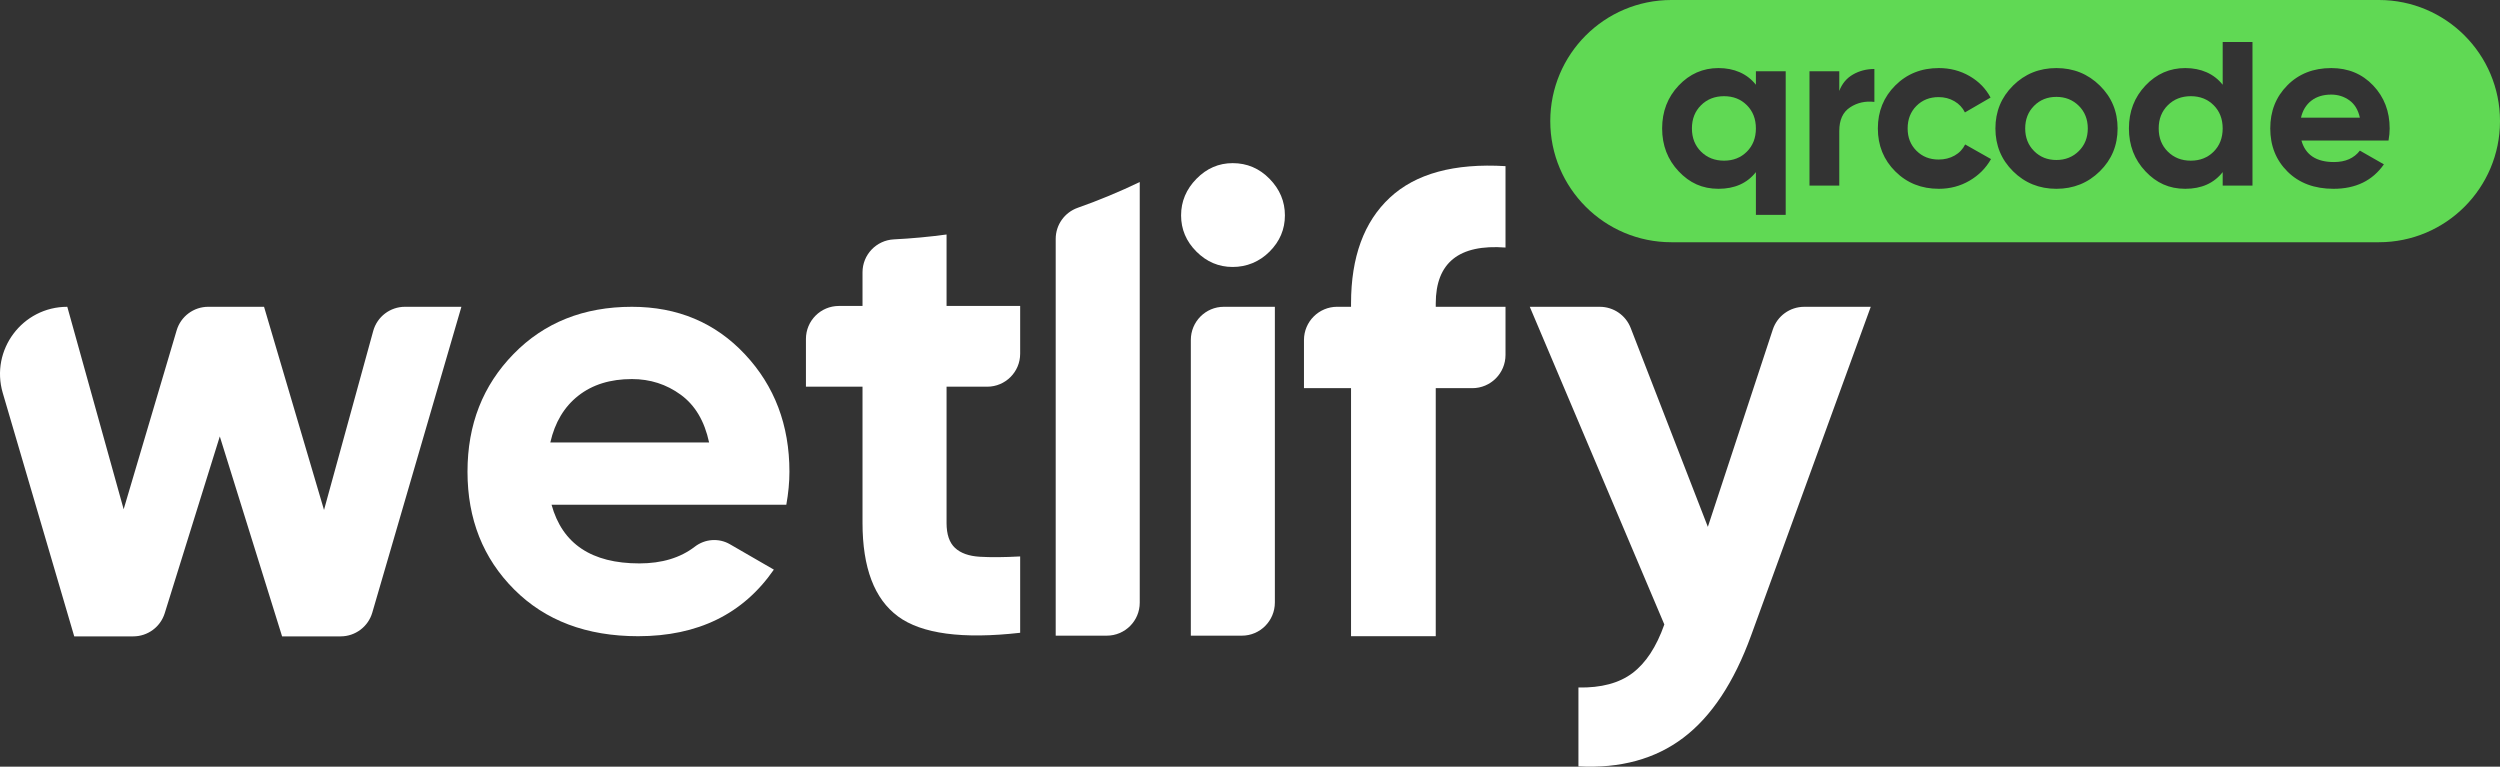 <?xml version="1.0" encoding="UTF-8"?>
<svg id="Calque_2" data-name="Calque 2" xmlns="http://www.w3.org/2000/svg" viewBox="0 0 4551.33 1395.8">
  <rect x="0" y="0" width="4551.33" height="1395.8" fill="#333333" stroke="none"/>
  <defs>
    <style>
      .cls-1 {
        fill: #60d954;
      }

      .cls-1, .cls-2 {
        stroke-width: 0px;
      }

      .cls-2 {
        fill: #fff;
      }
    </style>
  </defs>
  <g id="Calque_1-2" data-name="Calque 1">
    <g>
      <path class="cls-2" d="m1004.12,918.93c19.65,71.19,72.94,106.78,159.85,106.78,40.94,0,74.59-10.15,100.95-30.45,18.49-14.24,43.66-16.16,63.87-4.48l80.04,46.25c-55.92,80.8-138.31,121.21-247.13,121.21-93.7,0-168.91-28.35-225.59-85.06-56.68-56.7-85.02-128.16-85.02-214.37s27.96-157.14,83.89-214.39c55.92-57.25,127.72-85.88,215.4-85.88,83.13,0,151.7,28.83,205.75,86.45,54.03,57.62,81.06,128.91,81.06,213.82,0,18.92-1.89,38.96-5.68,60.13h-427.38Zm-2.26-113.46h289.07c-8.31-38.82-25.5-67.77-51.57-86.81s-55.73-28.56-88.98-28.56c-39.3,0-71.81,10.1-97.5,30.27-25.7,20.19-42.7,48.55-51.01,85.09Z"/>
      <path class="cls-2" d="m1570.24,495.72v61.28h-43c-33.14,0-60,26.86-60,60v87h103v247.83c0,81.81,21.53,138.61,64.62,170.36s117.22,41.69,222.38,29.81v-139c-29.25,1.59-53.77,1.78-73.53.59s-34.78-6.55-45.06-16.09-15.41-24.66-15.41-45.34v-248.16h74c33.14,0,60-26.86,60-60v-87h-134v-130.08c-31.59,4.28-63.58,7.26-95.94,8.88-31.95,1.6-57.06,27.93-57.06,59.92Z"/>
      <path class="cls-2" d="m1921.94,1157.24h93c33.14,0,60-26.86,60-60V331.41c-36.59,17.58-74.27,33.25-112.91,46.88-24.01,8.47-40.09,31.13-40.09,56.59v722.35Z"/>
      <path class="cls-2" d="m2167.94,618.9v538.34h93c33.14,0,60-27.03,60-60.37v-538.34h-93c-33.14,0-60,27.03-60,60.37Z"/>
      <path class="cls-2" d="m2244.12,297.01c-25.36,0-47.34,9.52-65.97,28.53-18.62,19.03-27.94,41.22-27.94,66.56s9.31,47.34,27.94,65.97,40.61,27.94,65.97,27.94,48.53-9.31,67.16-27.94,27.94-40.61,27.94-65.97-9.31-47.53-27.94-66.56c-18.62-19.02-41.02-28.53-67.16-28.53Z"/>
      <path class="cls-2" d="m2530.22,359.89c-47.08,43.88-70.61,108.07-70.61,192.62v5.98h-25.2c-33.4,0-60.48,27.08-60.48,60.48v87.69h85.68v451.57h154.22v-451.57h66.53c33.4,0,60.48-27.08,60.48-60.48v-87.69h-127v-5.98c0-74.27,42.33-108.23,127-101.87v-148.17c-93.35-5.58-163.56,13.56-210.62,57.42Z"/>
      <path class="cls-2" d="m3284.65,558.53h121.12l-217.87,598.5c-31.06,85.33-72.16,147.36-123.33,186.11-51.16,38.72-114.84,56.09-190.99,52.11v-143.64c41.37.78,74.2-7.97,98.48-26.3,24.26-18.33,43.57-47.82,57.9-88.47l-244.95-578.3h127.49c24.87,0,47.19,15.28,56.19,38.47l140.5,362.15,118.22-359.19c8.14-24.72,31.22-41.43,57.25-41.43Z"/>
      <path class="cls-2" d="m737.28,558.53h102.72l-162.24,556.78c-7.46,25.61-30.93,43.22-57.6,43.22h-106.6l-113.39-364-100.27,321.85c-7.81,25.07-31.02,42.15-57.28,42.15h-107.46L5.04,715.46c-23.03-78.41,35.76-156.93,117.47-156.93h0l102.61,368.59,96.46-325.64c7.55-25.48,30.96-42.96,57.53-42.96h101.59l109.19,369.88,89.54-325.78c7.16-26.05,30.84-44.1,57.85-44.1Z"/>
    </g>
    <g>
      <path class="cls-1" d="m3988.43,175.12c-16.82,0-30.77,5.48-41.84,16.44-11.08,10.97-16.61,25.05-16.61,42.25s5.53,31.29,16.61,42.25c11.07,10.97,25.02,16.44,41.84,16.44s30.7-5.48,41.63-16.44c10.93-10.96,16.4-25.04,16.4-42.25s-5.47-31.29-16.4-42.25c-10.93-10.96-24.81-16.44-41.63-16.44Z"/>
      <path class="cls-1" d="m4277.09,182.62c-9.67-6.93-20.68-10.41-33.01-10.41-14.58,0-26.63,3.68-36.16,11.03-9.53,7.36-15.84,17.69-18.92,31.01h107.22c-3.09-14.15-9.46-24.7-19.13-31.64Z"/>
      <path class="cls-1" d="m3138.64,175.12c-16.82,0-30.77,5.48-41.84,16.44-11.08,10.97-16.61,25.05-16.61,42.25s5.53,31.29,16.61,42.25c11.07,10.97,25.02,16.44,41.84,16.44s30.7-5.48,41.63-16.44c10.93-10.96,16.4-25.04,16.4-42.25s-5.47-31.29-16.4-42.25c-10.93-10.96-24.81-16.44-41.63-16.44Z"/>
      <path class="cls-1" d="m3743.71,176.37c-16.26,0-29.79,5.41-40.58,16.24-10.79,10.82-16.19,24.56-16.19,41.21s5.39,30.39,16.19,41.21c10.79,10.82,24.32,16.24,40.58,16.24s29.85-5.41,40.79-16.24c10.93-10.82,16.4-24.56,16.4-41.21s-5.47-30.39-16.4-41.21c-10.93-10.82-24.53-16.24-40.79-16.24Z"/>
      <path class="cls-1" d="m4330.83,0h-1288.02c-121.78,0-220.5,98.72-220.5,220.5h0c0,121.78,98.72,220.5,220.5,220.5h1288.02c121.78,0,220.5-98.72,220.5-220.5h0c0-121.78-98.72-220.5-220.5-220.5Zm-1079.92,391.15h-54.24v-77.82c-15.98,20.26-38.69,30.39-68.12,30.39s-52.5-10.62-72.53-31.85c-20.05-21.23-30.06-47.25-30.06-78.05s10.02-56.82,30.06-78.05c20.04-21.23,44.22-31.85,72.53-31.85s52.14,10.13,68.12,30.39v-24.56h54.24v261.4Zm161.46-205.62c-16.54-1.94-31.33,1.39-44.36,9.99-13.04,8.61-19.55,22.89-19.55,42.88v99.49h-54.24v-208.14h54.24v35.8c5.05-13.32,13.38-23.31,25.02-29.97,11.63-6.66,24.6-9.99,38.9-9.99v59.95Zm173.24,143.41c-16.82,9.85-35.47,14.78-55.92,14.78-31.68,0-58.1-10.54-79.26-31.64-21.17-21.09-31.75-47.18-31.75-78.26s10.58-57.17,31.75-78.26c21.16-21.09,47.58-31.64,79.26-31.64,20.46,0,39.11,4.86,55.92,14.57,16.82,9.72,29.57,22.76,38.26,39.13l-46.67,27.06c-4.2-8.6-10.58-15.4-19.13-20.4-8.55-5-18.15-7.49-28.8-7.49-16.26,0-29.72,5.35-40.37,16.03-10.66,10.69-15.98,24.35-15.98,41.01s5.32,29.91,15.98,40.59c10.65,10.69,24.11,16.03,40.37,16.03,10.93,0,20.67-2.43,29.22-7.29,8.55-4.85,14.93-11.58,19.13-20.19l47.09,26.64c-9.25,16.38-22.29,29.49-39.11,39.34Zm237.16-17.07c-21.59,21.23-47.94,31.85-79.05,31.85s-57.4-10.62-78.84-31.85c-21.44-21.23-32.17-47.25-32.17-78.05s10.72-56.82,32.17-78.05c21.45-21.23,47.73-31.85,78.84-31.85s57.46,10.62,79.05,31.85c21.58,21.23,32.38,47.25,32.38,78.05s-10.79,56.82-32.38,78.05Zm277.94,26.02h-54.24v-24.56c-15.98,20.26-38.69,30.39-68.12,30.39s-52.5-10.62-72.53-31.85c-20.05-21.23-30.06-47.25-30.06-78.05s10.02-56.82,30.06-78.05c20.04-21.23,44.22-31.85,72.53-31.85s52.14,10.13,68.12,30.39v-77.82h54.24v261.4Zm247.66-82.01h-158.52c7.29,26.09,27.05,39.13,59.29,39.13,20.74,0,36.44-6.93,47.09-20.81l43.73,24.98c-20.75,29.7-51.3,44.54-91.67,44.54-34.76,0-62.65-10.41-83.68-31.22s-31.54-47.04-31.54-78.68,10.37-57.51,31.12-78.47c20.74-20.95,47.37-31.43,79.89-31.43,30.83,0,56.27,10.55,76.32,31.64,20.04,21.1,30.06,47.18,30.06,78.26,0,6.94-.7,14.29-2.1,22.06Z"/>
    </g>
  </g>
</svg>